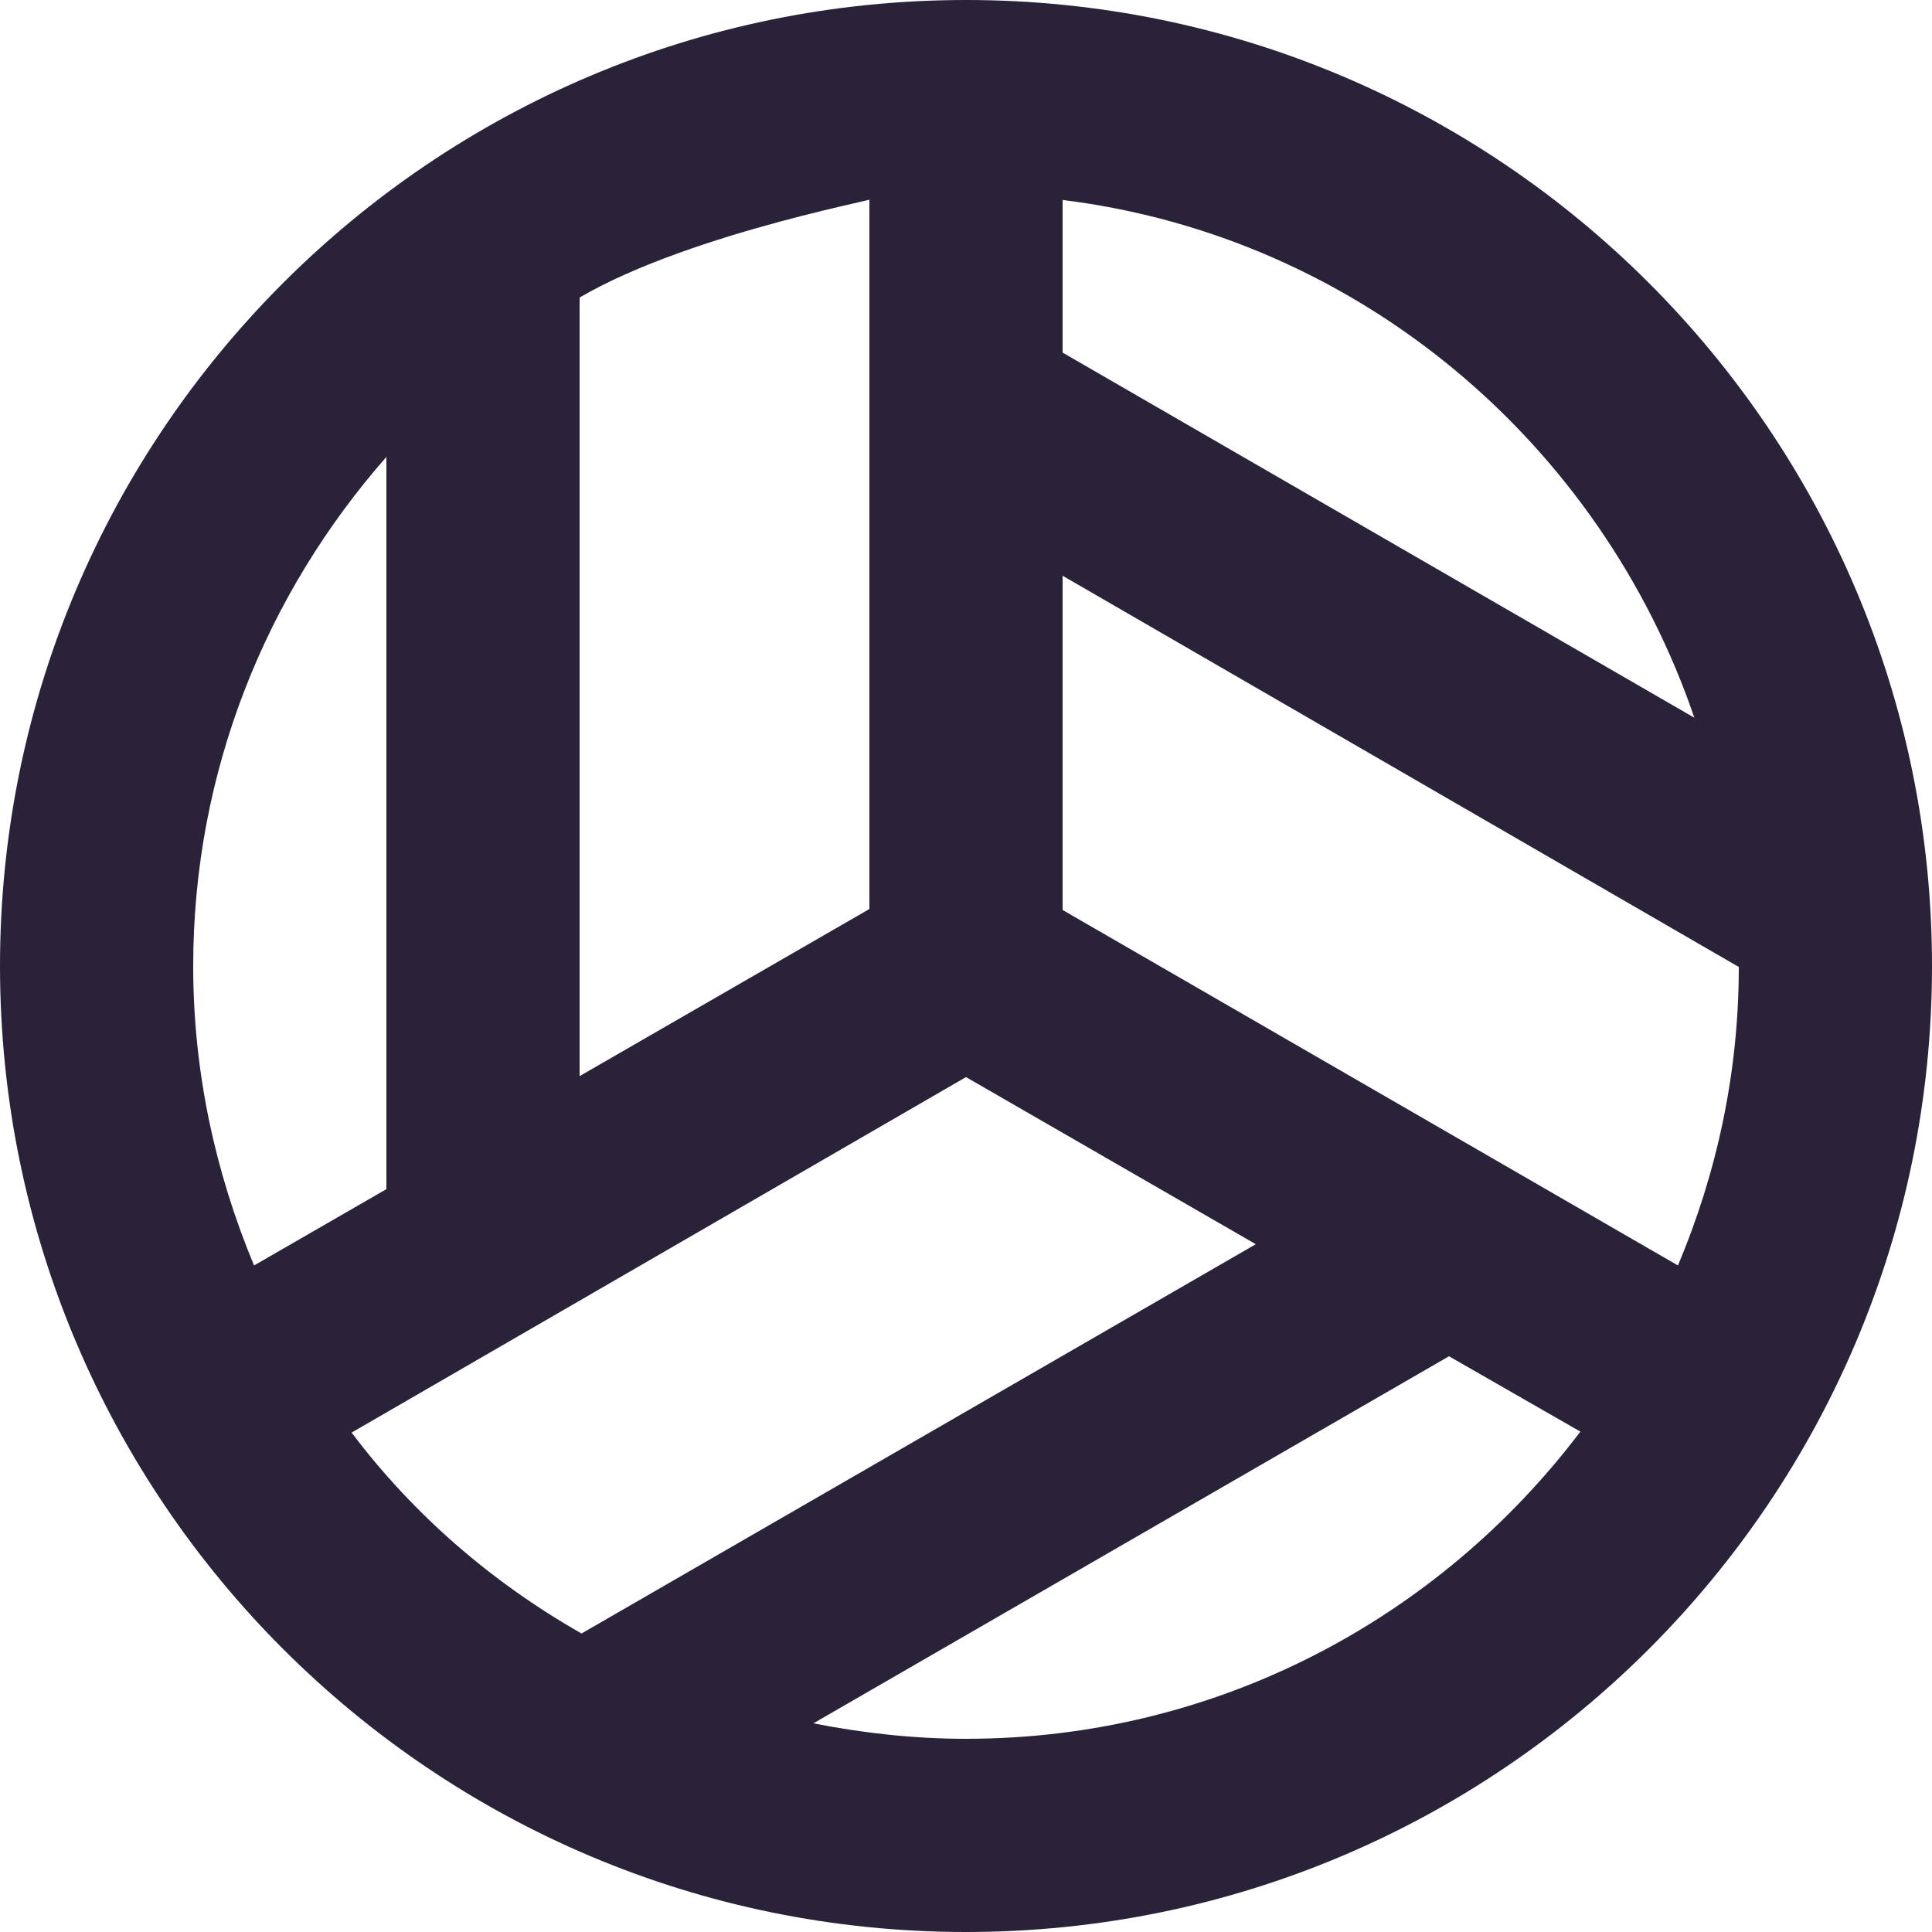 <svg xmlns="http://www.w3.org/2000/svg" fill="none" viewBox="0 0 28 28">
  <path fill="#2A2238" d="M14 0C6.272 0 0 6.272 0 14s6.272 14 14 14 14-6.272 14-14S21.728 0 14 0Zm1.4 2.898c4.298.532 7.798 3.528 9.156 7.504L15.4 5.11V2.898Zm-7 1.414c1.652-.966 4.662-1.484 4.2-1.428v10.29l-4.2 2.422V4.312ZM3.682 18.34c-.56-1.344-.882-2.8-.882-4.34 0-2.828 1.064-5.404 2.8-7.378v10.612L3.682 18.34Zm1.414 2.422L14 15.61l4.2 2.422-9.772 5.642c-1.302-.742-2.436-1.722-3.332-2.912ZM14 25.2c-.756 0-1.498-.084-2.212-.224L21 19.656l1.904 1.092C20.86 23.45 17.64 25.2 14 25.2Zm1.4-12.012V8.344l9.8 5.67c0 1.54-.322 2.996-.882 4.326L15.4 13.188Z"/>
</svg>
